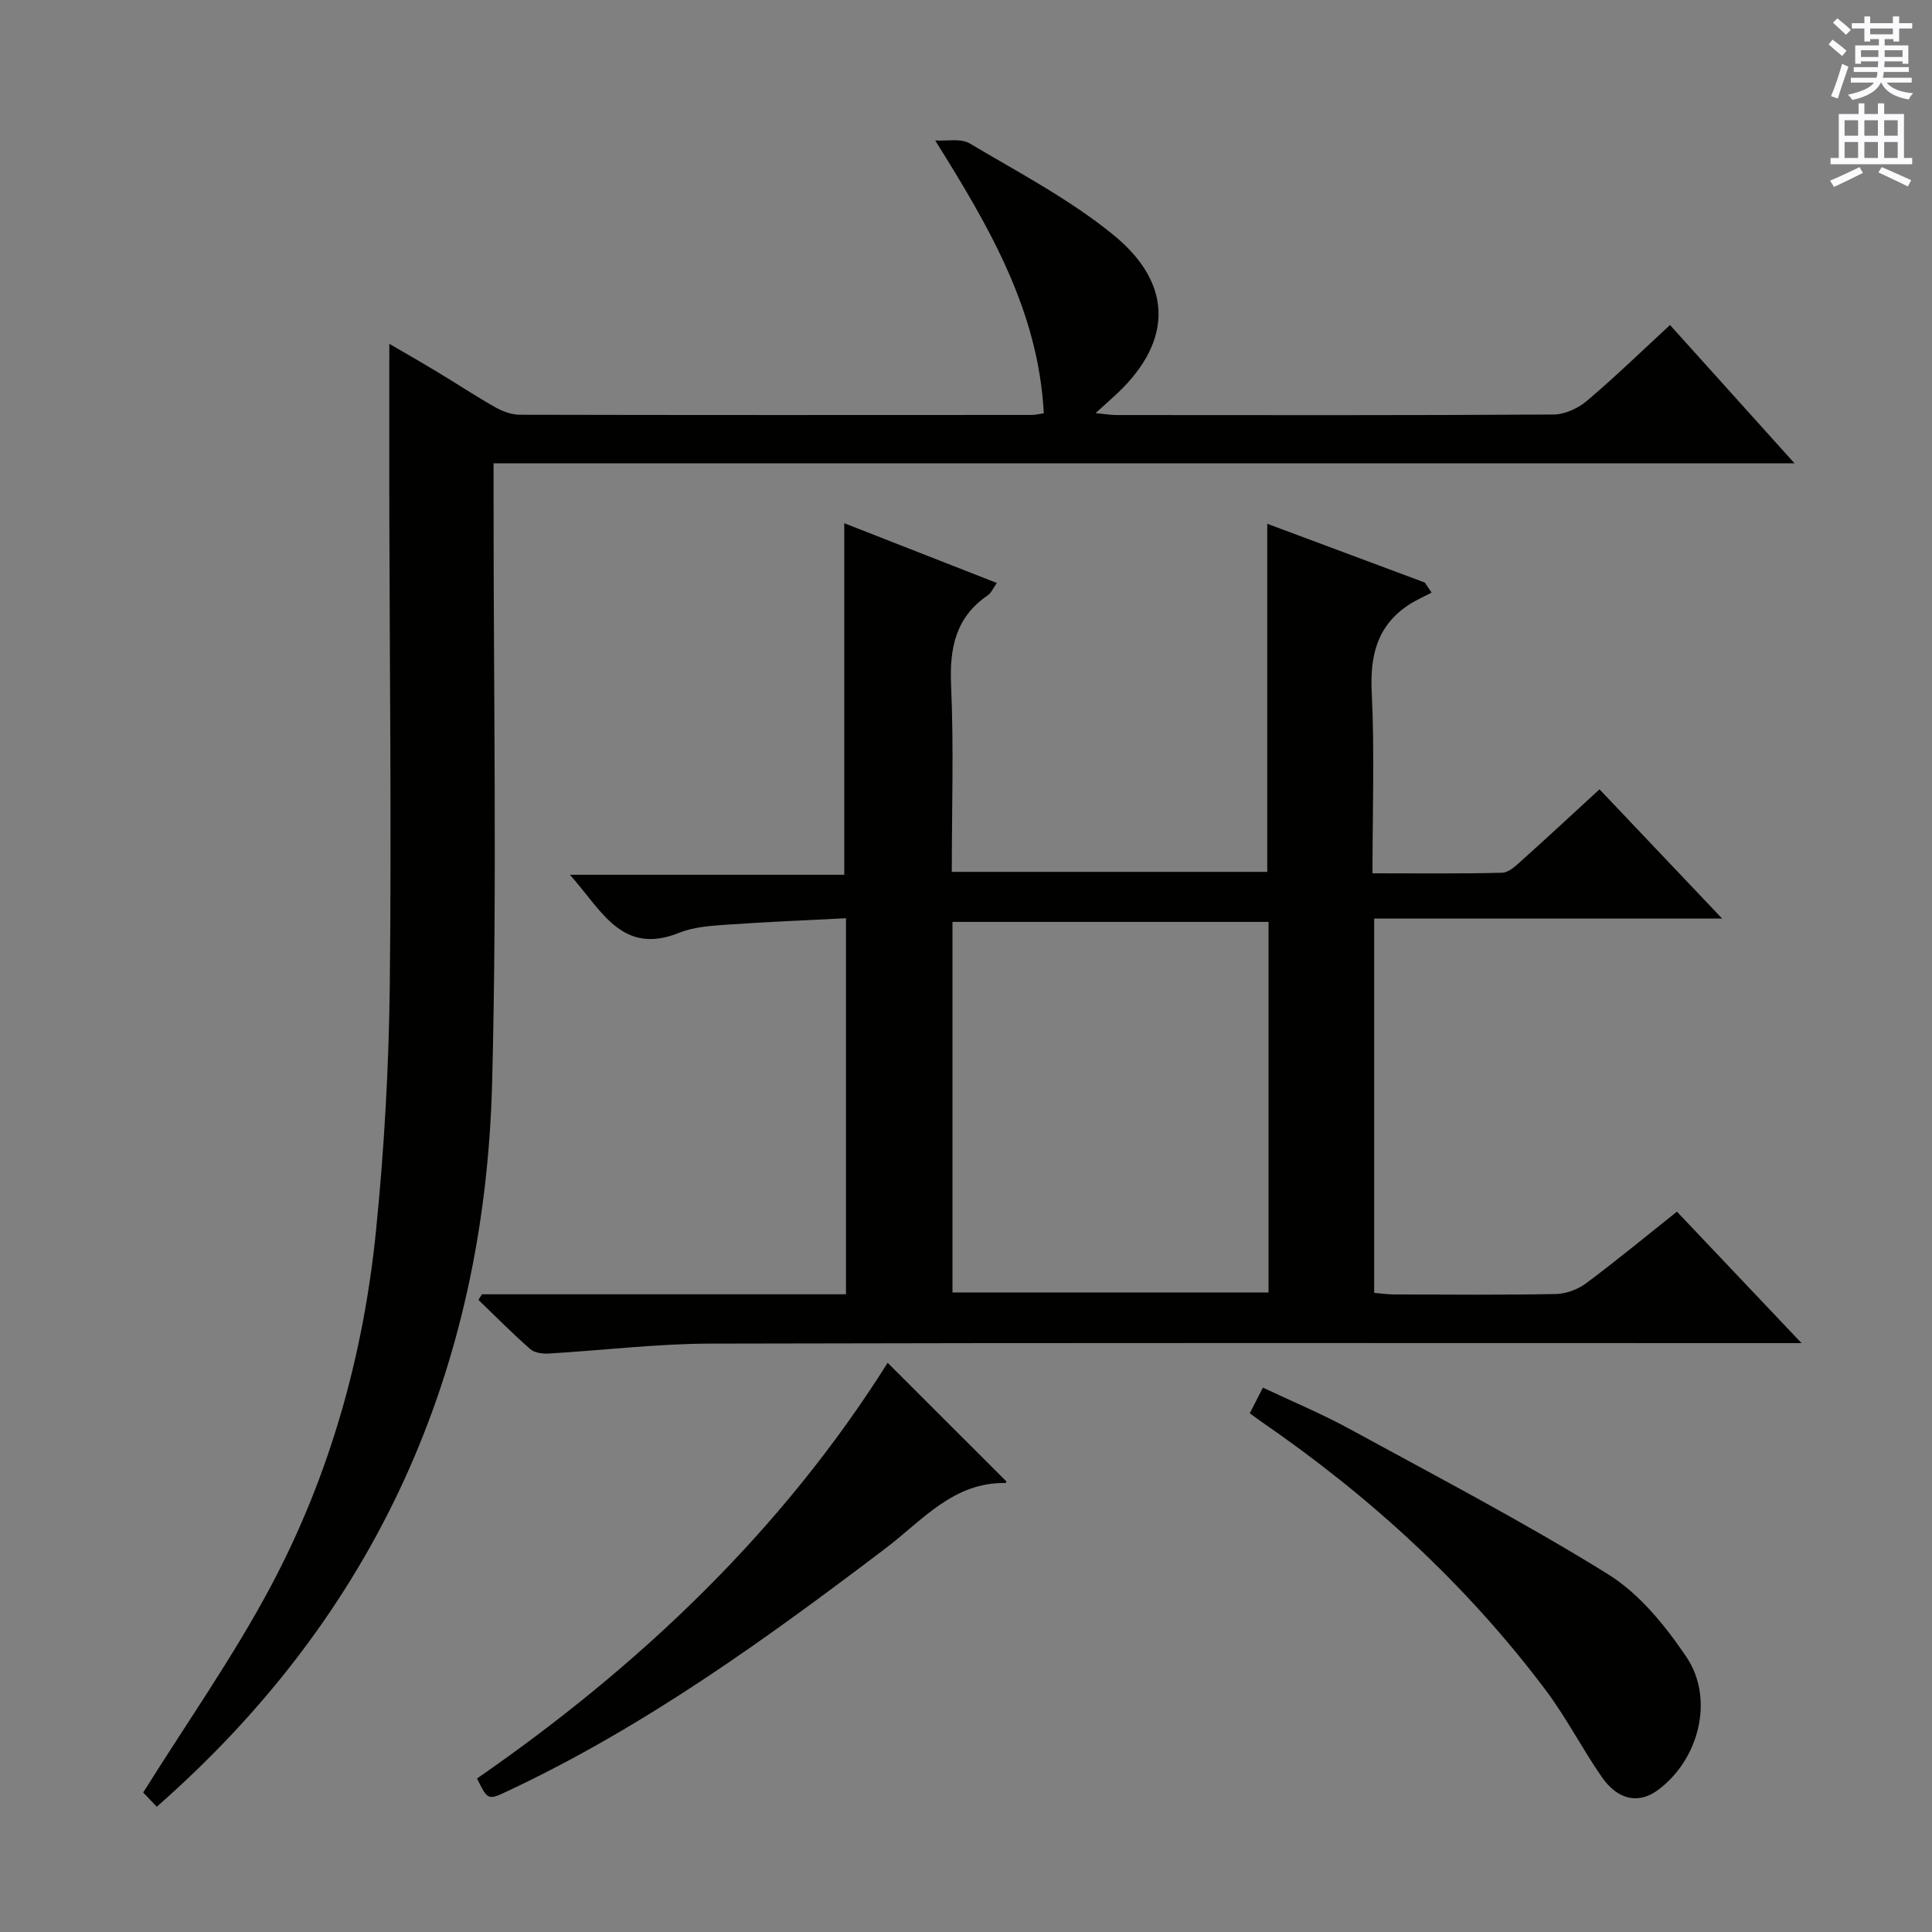 <svg enable-background="new 0 0 400 400" viewBox="0 0 400 400" xmlns="http://www.w3.org/2000/svg"><rect x="0" y="0" width="400" height="400" fill="#808080" stroke="none"/><g fill="#010100"><path d="m99.78 267.97h75.37c0-25.75 0-51.27 0-77.86-8.32.43-16.55.76-24.75 1.34-3.29.23-6.77.46-9.77 1.67-11.92 4.8-16.08-4.71-22.64-12.01h56.81c0-24.64 0-48.65 0-72.78 10.14 3.97 20.61 8.07 31.59 12.37-.8 1.12-1.17 2.06-1.87 2.54-6.64 4.54-7.95 10.87-7.61 18.57.57 12.77.15 25.59.15 38.7h65.31c0-23.84 0-47.55 0-72.07 10.87 4.05 21.74 8.11 32.62 12.17.47.69.94 1.38 1.41 2.08-1.61.86-3.31 1.58-4.82 2.59-6.49 4.34-7.95 10.46-7.58 18.06.61 12.26.16 24.57.16 37.47 9.3 0 18.08.11 26.85-.12 1.38-.04 2.86-1.46 4.04-2.53 5.31-4.76 10.53-9.61 16.11-14.74 8.27 8.72 16.34 17.22 25.39 26.76-24.73 0-48.21 0-72.04 0v77.49c1.28.11 2.69.32 4.11.33 11.17.03 22.34.13 33.5-.09 2.12-.04 4.54-.94 6.25-2.21 6.26-4.66 12.28-9.64 18.82-14.84 8.43 8.9 16.7 17.62 25.8 27.22-2.97 0-4.74 0-6.5 0-73.17 0-146.33-.09-219.5.1-11.1.03-22.2 1.4-33.3 2.05-1.29.08-2.99-.11-3.87-.88-3.72-3.26-7.2-6.79-10.76-10.22.24-.4.48-.78.72-1.16zm97.42-.38h65.44c0-25.81 0-51.22 0-76.72-21.97 0-43.65 0-65.44 0z"/><path d="m193.62 29.08c2.4.16 5.28-.49 7.13.61 10.11 6 20.69 11.55 29.75 18.93 12.84 10.46 12.2 22.77-.22 33.78-.97.86-1.92 1.74-3.45 3.13 1.89.18 3.12.4 4.35.4 30.16.02 60.32.08 90.47-.11 2.34-.01 5.09-1.29 6.92-2.84 5.81-4.92 11.28-10.24 17.19-15.69 8.52 9.46 16.8 18.66 25.78 28.64-90.27 0-179.47 0-269.35 0v6.25c-.04 40.65.75 81.33-.3 121.96-1.54 59.58-23.98 110.04-69.43 149.92-1.29-1.35-2.5-2.62-2.81-2.94 9.13-14.61 18.73-28.22 26.48-42.81 12.19-22.94 19.15-47.79 21.73-73.62 1.69-16.84 2.65-33.81 2.84-50.73.37-32.98-.03-65.97-.1-98.96-.02-11.13 0-22.25 0-33.82 3.14 1.83 6.62 3.82 10.06 5.9 3.99 2.4 7.87 4.98 11.92 7.26 1.52.85 3.38 1.53 5.09 1.53 35.32.08 70.65.06 105.97.04.63 0 1.27-.17 2.47-.34-1.13-21.15-11.14-38.37-22.49-56.49z"/><path d="m258.75 292.61c.95-1.85 1.7-3.32 2.72-5.32 6.07 2.87 12.17 5.41 17.93 8.55 17.95 9.8 36.11 19.28 53.47 30.05 6.52 4.04 11.92 10.69 16.29 17.18 5.88 8.75 2.54 21.34-5.95 27.57-3.91 2.87-8.21 2.1-11.54-2.68-4.08-5.86-7.35-12.31-11.63-18.01-16.45-21.9-36.41-40.15-58.94-55.64-.66-.47-1.31-.96-2.35-1.7z"/><path d="m98.76 368.22c33.76-23.38 63.13-51.28 85.02-86.07 8.35 8.34 16.43 16.42 24.59 24.57.08-.12-.08.32-.22.32-10.78-.18-17.19 7.75-24.71 13.45-24.81 18.84-50.01 37.04-78.37 50.35-4.07 1.92-4.09 1.86-6.31-2.62z"/></g><path d="m378.6 9.2.8-1c.9.7 1.9 1.4 2.9 2.3l-.9 1.1c-1.1-.9-2-1.7-2.8-2.4zm.5 10.7c.9-2.1 1.6-4.3 2.3-6.7.4.2.8.4 1.3.6-.7 2.1-1.5 4.3-2.2 6.6zm.4-15.2.9-.9c1 .8 2 1.6 2.8 2.4l-1 1c-1-.9-1.9-1.8-2.7-2.5zm12.5-1.3h1.2v1.4h2.7v1.1h-2.7v2.7h-1.2v-.5h-1.8v1.3h4.9v3.8h-1.2v-.5h-3.7c0 .4-.1.9-.1 1.2h5.1v1h-5.2c0 .5-.1.9-.2 1.2h6v1h-5.2c1.1 1.3 2.9 2 5.5 2.2-.4.4-.7.8-.9 1.3-2.9-.5-4.8-1.6-5.7-3.5h-.1c-.8 1.7-2.7 2.9-5.9 3.6-.2-.4-.6-.8-.9-1.1 2.8-.6 4.6-1.4 5.4-2.5h-4.8v-1h5.3c.1-.3.2-.7.2-1.2h-4.9v-1h5c0-.4 0-.8.1-1.2h-3.6v.5h-1.2v-3.8h4.9v-1.3h-1.8v.5h-1.2v-2.7h-2.6v-1.1h2.6v-1.4h1.2v1.4h4.7v-1.4zm-6.7 8.4h3.6c0-.4 0-.9 0-1.4h-3.6zm1.9-4.7h4.7v-1.2h-4.7zm6.7 3.3h-3.7v1.4h3.7z" fill="#fbfafc"/><path d="m384.7 21.4h1.3v2.2h2.8v-2.2h1.3v2.2h4.1v9.1h1.7v1.3h-16.9v-1.3h1.7v-9.1h4.1v-2.2zm.3 13.2.7 1.2c-1.8.9-3.8 1.9-6 2.9-.2-.4-.5-.8-.8-1.3 2.4-1 4.4-2 6.1-2.8zm-3.1-6.5h2.8v-3.2h-2.8zm0 4.6h2.8v-3.3h-2.8zm4.1-4.6h2.8v-3.2h-2.8zm0 4.6h2.8v-3.3h-2.8zm3.6 1.9c2.1.9 4.1 1.8 6.1 2.7l-.7 1.3c-2.2-1.1-4.2-2-6.1-2.9zm3.3-9.7h-2.8v3.2h2.8zm-2.8 7.8h2.8v-3.3h-2.8z" fill="#fbfafc"/></svg>